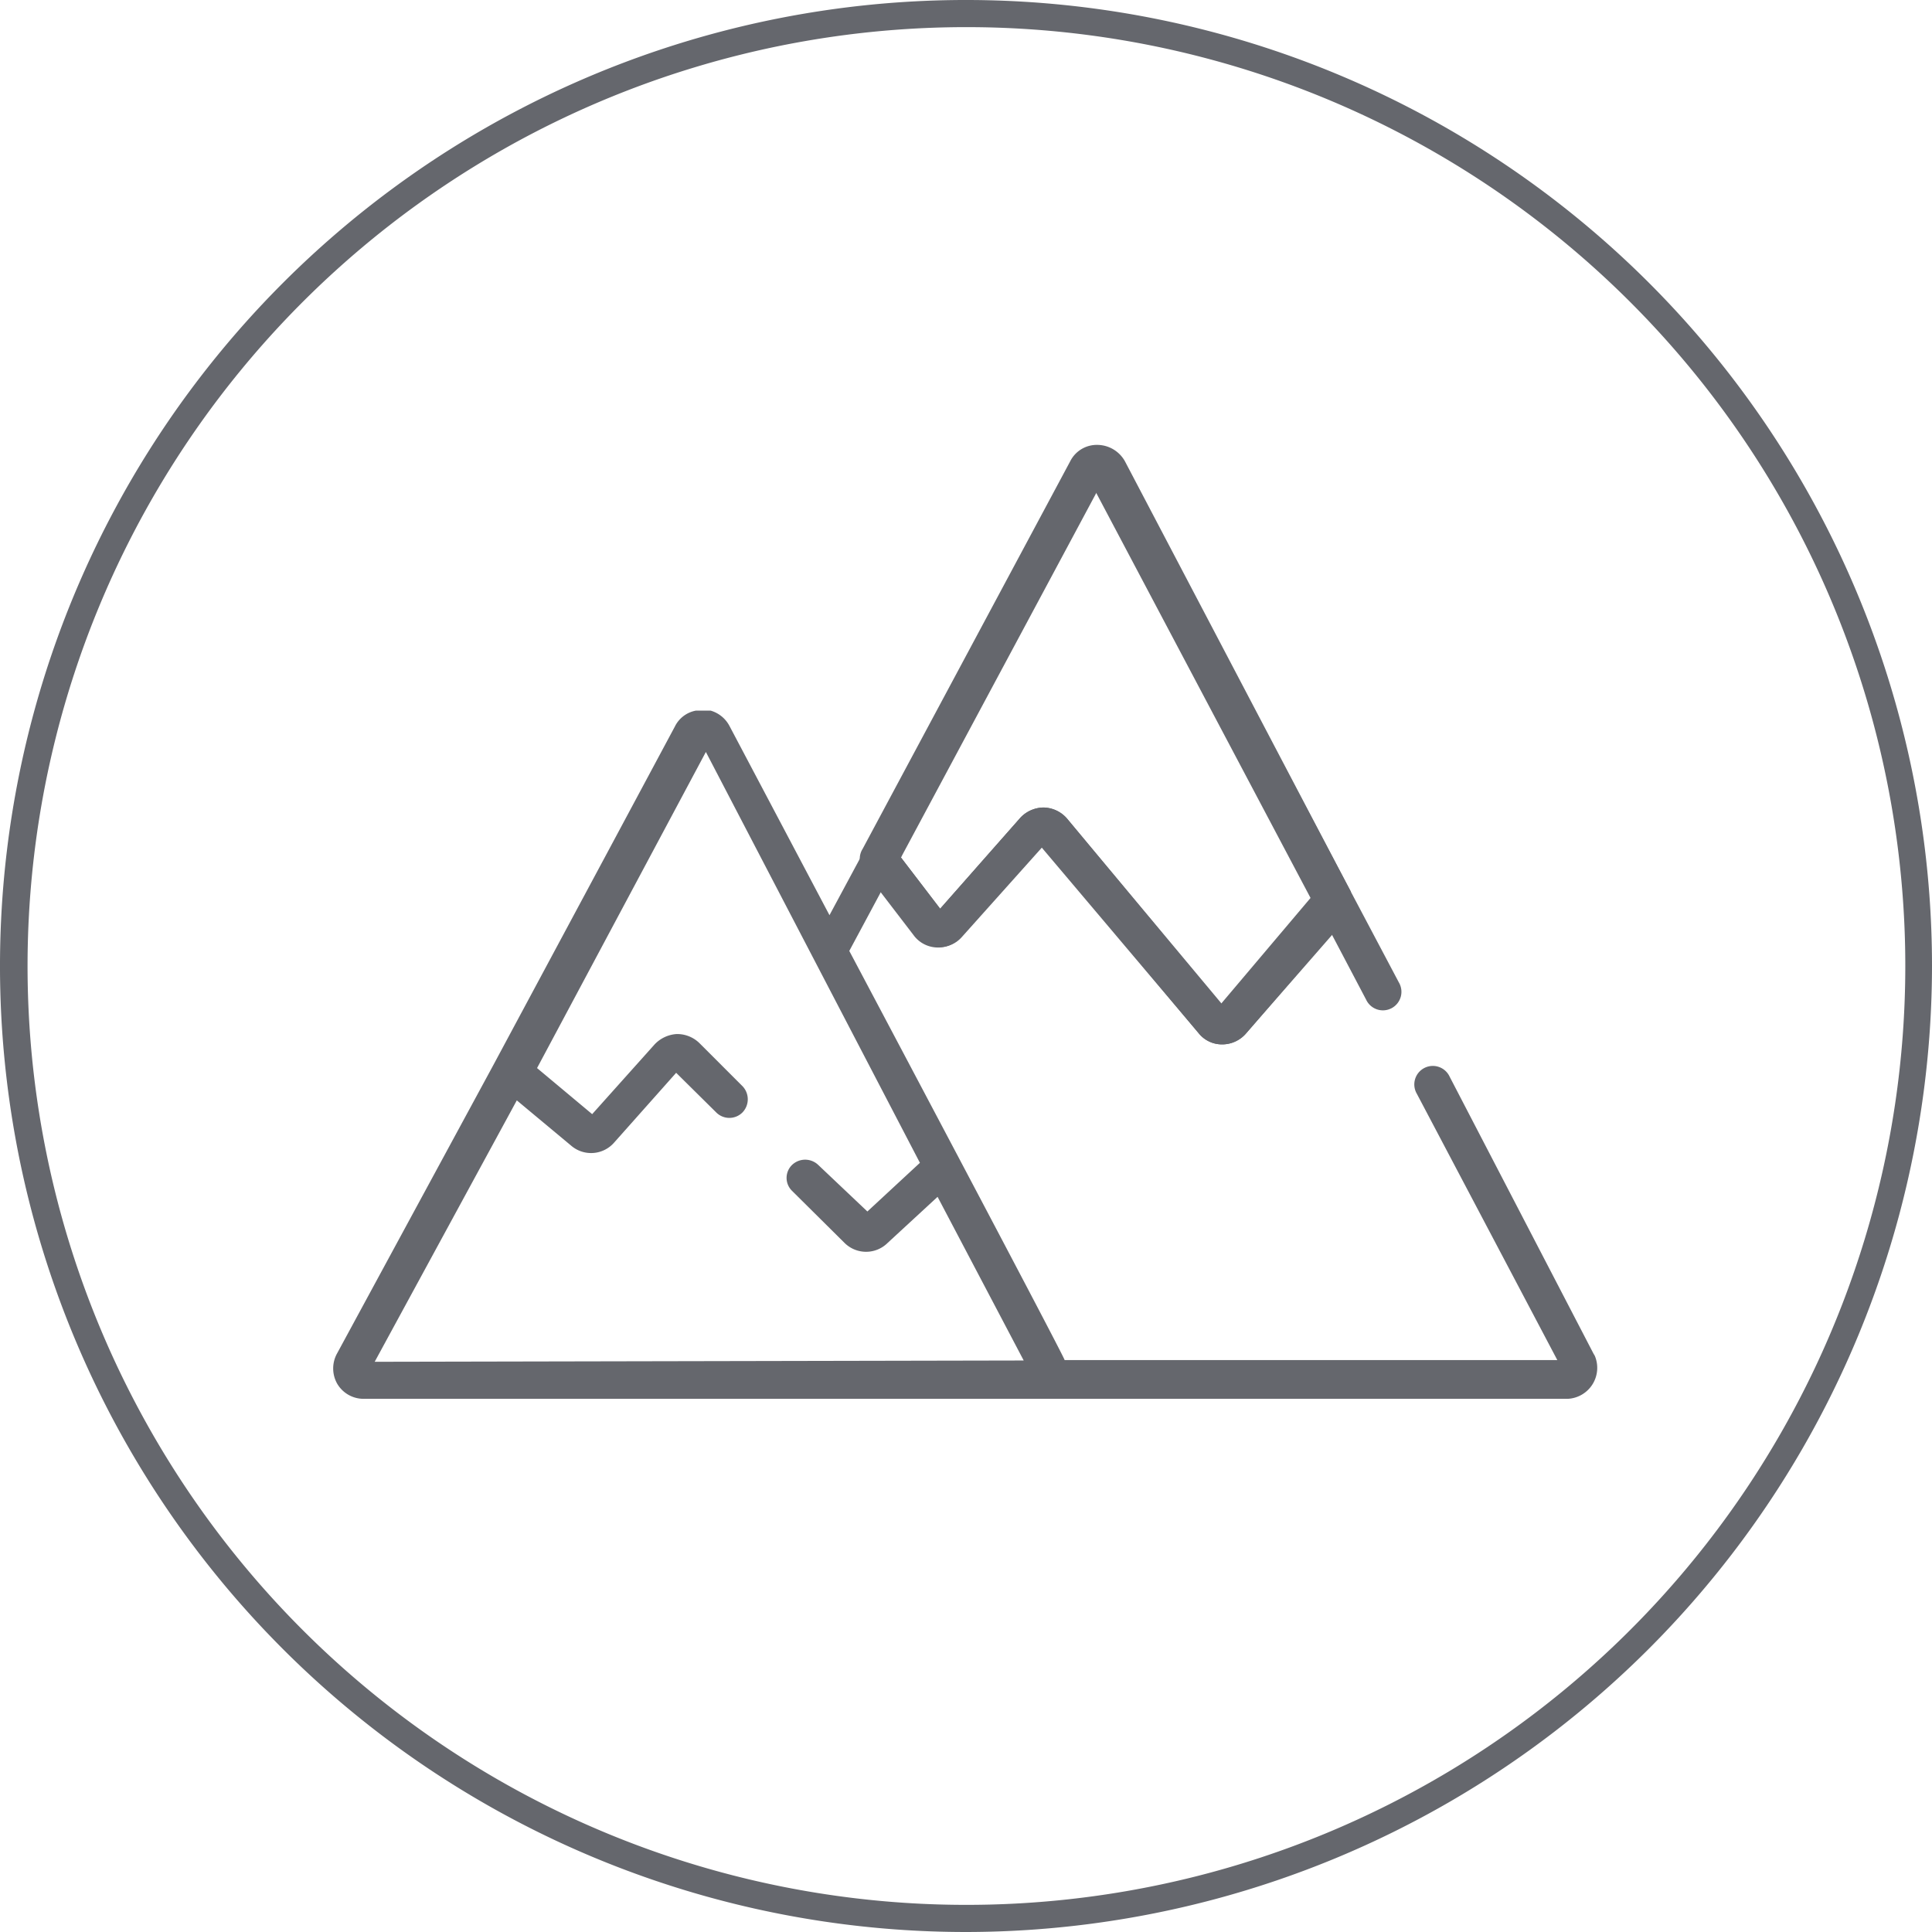 <svg xmlns="http://www.w3.org/2000/svg" viewBox="0 0 44.86 44.86"><title>mountain</title><g id="Ebene_2" data-name="Ebene 2"><g id="Ebene_1-2" data-name="Ebene 1"><g id="Ebene_2-2" data-name="Ebene 2"><g id="Ebene_1-2-2" data-name="Ebene 1-2"><path d="M22.44,44.86A22.43,22.43,0,1,1,44.86,22.42v0A22.45,22.45,0,0,1,22.44,44.86Zm0-44.23a21.8,21.8,0,1,0,21.8,21.8A21.8,21.8,0,0,0,22.44.63Z" style="fill:#65676d"/></g></g><path d="M31.37,20.71l-5.25-10a.74.74,0,0,0-.64-.38h0a.69.69,0,0,0-.63.38l-4.82,9a.43.43,0,0,0,0,.46l1.18,1.54a.7.7,0,0,0,.54.29.69.69,0,0,0,.56-.24l1.87-2.09L27.84,24a.69.69,0,0,0,.54.25h0a.73.73,0,0,0,.54-.24l2.14-2.45,0,0,.24-.36a.43.43,0,0,0,0-.44Zm-1,.3-2,2.3L24.77,19a.74.74,0,0,0-.54-.25h0a.75.75,0,0,0-.54.24L21.83,21.1l-.91-1.19,4.56-8.51,5,9.48Z" style="fill:#65676d"/><path d="M37,31.43,33.66,25a.43.43,0,1,0-.76.4l3.26,6.18H24.72c0-.07-5-9.5-5-9.5l.74-1.38.78,1a.7.7,0,0,0,.54.29.69.69,0,0,0,.56-.24l1.87-2.09L27.84,24a.69.69,0,0,0,.54.25h0a.73.73,0,0,0,.54-.24h0l2-2.32.8,1.52a.43.43,0,1,0,.76-.4l-6.35-12a.74.74,0,0,0-.64-.38h0a.69.69,0,0,0-.63.38l-4.51,8.42-.31.57-.78,1.45-2.32-4.39a.72.72,0,0,0-.44-.36l-.19,0h-.15a.68.68,0,0,0-.49.37l-1.57,2.93-2.65,4.94h0L7.83,31.42a.72.72,0,0,0,0,.71.71.71,0,0,0,.61.35H36.4a.72.72,0,0,0,.63-1Zm-16-11.76,4.43-8.27,5,9.45-2.08,2.46L24.77,19a.74.74,0,0,0-.54-.25h0a.75.75,0,0,0-.54.24L21.83,21.1l-.91-1.19ZM8.7,31.62,12,25.55l1.26,1.05a.71.71,0,0,0,1-.07l1.44-1.62.93.92a.43.43,0,0,0,.61,0,.44.44,0,0,0,0-.61l-1-1a.74.74,0,0,0-.53-.21.77.77,0,0,0-.51.24l-1.45,1.62-1.28-1.07,3.92-7.34L21.36,27l-1.22,1.13L19,27.05a.44.44,0,0,0-.61,0,.42.42,0,0,0,0,.6l1.22,1.21a.71.71,0,0,0,1,0l1.16-1.07,2,3.8Z" style="fill:#65676d"/></g></g></svg>